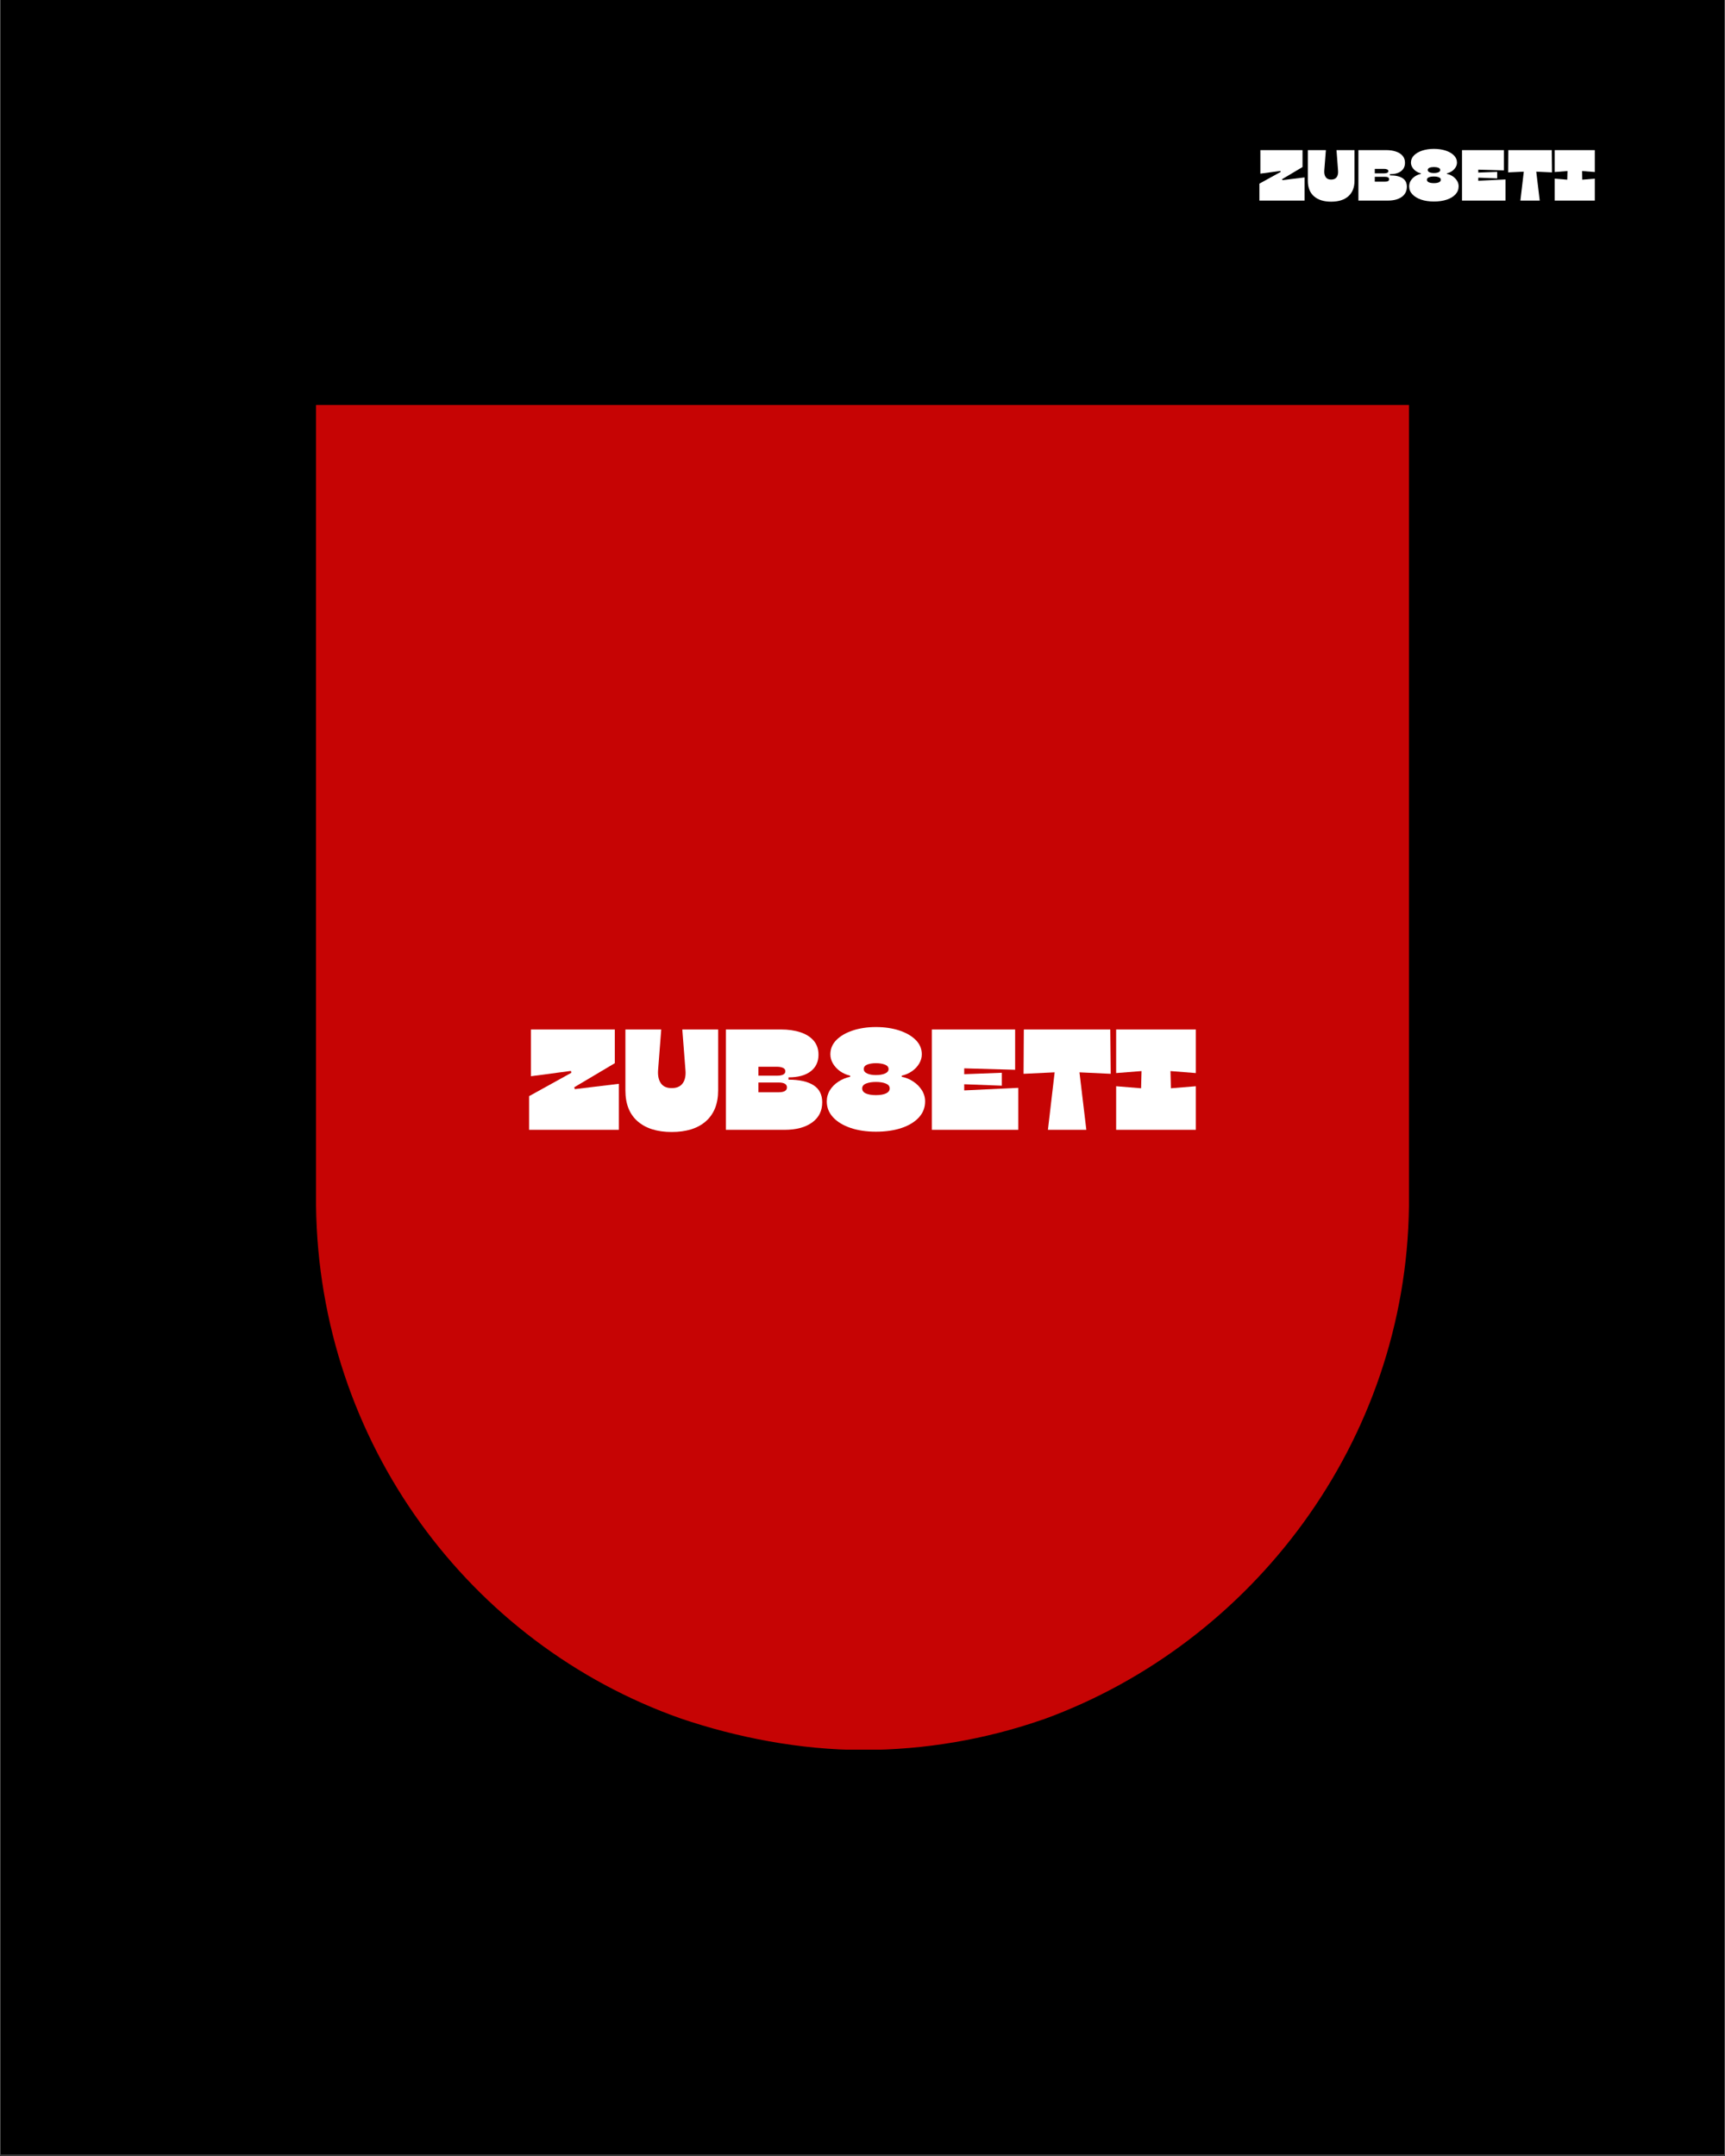 <svg xmlns="http://www.w3.org/2000/svg" xmlns:xlink="http://www.w3.org/1999/xlink" width="1080" zoomAndPan="magnify" viewBox="0 0 810 1012.5" height="1350" preserveAspectRatio="xMidYMid meet" version="1.0"><rect x="0" y="0" width="810" height="1012.5" fill="#333333" stroke="none"/><defs><g/><clipPath id="c17e57dea9"><path d="M 0.199 0 L 809.801 0 L 809.801 1012 L 0.199 1012 Z M 0.199 0 " clip-rule="nonzero"/></clipPath><clipPath id="36a7201235"><path d="M 148.398 190.18 L 661.602 190.18 L 661.602 822 L 148.398 822 Z M 148.398 190.18 " clip-rule="nonzero"/></clipPath><clipPath id="bd25775fcc"><path d="M 319.559 807 C 345.867 815.949 375.781 821.82 405.137 821.82 C 434.496 821.82 462.746 816.785 488.781 807.84 C 489.336 807.559 489.887 807.559 490.441 807.281 C 588.207 771.488 660.219 676.98 661.602 566.535 L 661.602 190.18 L 148.398 190.18 L 148.398 566.258 C 149.781 677.539 220.684 772.051 319.559 807 Z M 319.559 807 " clip-rule="nonzero"/></clipPath></defs><g clip-path="url(#c17e57dea9)"><path fill="#ffffff" d="M 0.199 0 L 809.801 0 L 809.801 1012 L 0.199 1012 Z M 0.199 0 " fill-opacity="1" fill-rule="nonzero"/><path fill="#000000" d="M 0.199 0 L 809.801 0 L 809.801 1012 L 0.199 1012 Z M 0.199 0 " fill-opacity="1" fill-rule="nonzero"/></g><g clip-path="url(#36a7201235)"><g clip-path="url(#bd25775fcc)"><path fill="#c60404" d="M 148.398 190.18 L 661.602 190.18 L 661.602 821.664 L 148.398 821.664 Z M 148.398 190.18 " fill-opacity="1" fill-rule="nonzero"/></g></g><g fill="#ffffff" fill-opacity="1"><g transform="translate(247.095, 530.591)"><g><path d="M 22.547 -19.984 L 22.812 -19.109 L 43.484 -21.609 L 43.484 0 L 1.344 0 L 1.344 -15.812 L 21.203 -26.797 L 21 -27.672 L 2.219 -25.172 L 2.219 -47.125 L 41.594 -47.125 L 41.594 -31.297 Z M 22.547 -19.984 "/></g></g></g><g fill="#ffffff" fill-opacity="1"><g transform="translate(291.917, 530.591)"><g><path d="M 23.484 1.016 C 16.672 1.016 11.344 -0.656 7.5 -4 C 3.664 -7.344 1.75 -12.18 1.75 -18.516 L 1.75 -47.125 L 18.578 -47.125 L 17.094 -28 C 16.914 -25.445 17.352 -23.406 18.406 -21.875 C 19.457 -20.352 21.148 -19.594 23.484 -19.594 C 25.867 -19.594 27.598 -20.352 28.672 -21.875 C 29.754 -23.406 30.18 -25.445 29.953 -28 L 28.469 -47.125 L 45.297 -47.125 L 45.297 -18.516 C 45.297 -12.273 43.391 -7.457 39.578 -4.062 C 35.766 -0.676 30.398 1.016 23.484 1.016 Z M 23.484 1.016 "/></g></g></g><g fill="#ffffff" fill-opacity="1"><g transform="translate(338.96, 530.591)"><g><path d="M 29.422 0 L 1.891 0 L 1.891 -47.125 L 27.672 -47.125 C 31.172 -47.125 34.242 -46.688 36.891 -45.812 C 39.535 -44.938 41.609 -43.625 43.109 -41.875 C 44.617 -40.125 45.375 -37.922 45.375 -35.266 C 45.375 -31.953 44.148 -29.352 41.703 -27.469 C 39.254 -25.582 35.785 -24.641 31.297 -24.641 L 31.297 -23.562 C 36.367 -23.562 40.273 -22.695 43.016 -20.969 C 45.754 -19.238 47.125 -16.555 47.125 -12.922 C 47.125 -8.879 45.531 -5.711 42.344 -3.422 C 39.156 -1.141 34.848 0 29.422 0 Z M 17.172 -29.625 L 17.172 -25.438 L 26.047 -25.438 C 27.211 -25.438 28.129 -25.602 28.797 -25.938 C 29.473 -26.281 29.812 -26.812 29.812 -27.531 C 29.812 -28.25 29.441 -28.773 28.703 -29.109 C 27.961 -29.453 27.008 -29.625 25.844 -29.625 Z M 17.172 -22.219 L 17.172 -17.641 L 26.656 -17.641 C 29.258 -17.641 30.562 -18.398 30.562 -19.922 C 30.562 -21.453 29.258 -22.219 26.656 -22.219 Z M 17.172 -22.219 "/></g></g></g><g fill="#ffffff" fill-opacity="1"><g transform="translate(386.945, 530.591)"><g><path d="M 24.359 0.875 C 19.879 0.875 15.898 0.281 12.422 -0.906 C 8.941 -2.094 6.211 -3.754 4.234 -5.891 C 2.266 -8.023 1.281 -10.504 1.281 -13.328 C 1.281 -15.254 1.77 -17.016 2.75 -18.609 C 3.738 -20.203 5.078 -21.547 6.766 -22.641 C 8.453 -23.742 10.281 -24.5 12.25 -24.906 L 12.25 -25.438 C 10.5 -25.844 8.926 -26.539 7.531 -27.531 C 6.145 -28.52 5.035 -29.707 4.203 -31.094 C 3.379 -32.488 2.969 -33.945 2.969 -35.469 C 2.969 -38.031 3.906 -40.266 5.781 -42.172 C 7.664 -44.078 10.223 -45.566 13.453 -46.641 C 16.691 -47.723 20.328 -48.266 24.359 -48.266 C 28.453 -48.266 32.125 -47.723 35.375 -46.641 C 38.625 -45.566 41.191 -44.078 43.078 -42.172 C 44.961 -40.266 45.906 -38.031 45.906 -35.469 C 45.906 -33.945 45.488 -32.488 44.656 -31.094 C 43.832 -29.707 42.711 -28.52 41.297 -27.531 C 39.879 -26.539 38.273 -25.844 36.484 -25.438 L 36.484 -24.906 C 38.41 -24.539 40.203 -23.805 41.859 -22.703 C 43.523 -21.609 44.875 -20.254 45.906 -18.641 C 46.938 -17.023 47.453 -15.254 47.453 -13.328 C 47.453 -10.453 46.473 -7.945 44.516 -5.812 C 42.566 -3.688 39.863 -2.039 36.406 -0.875 C 32.957 0.289 28.941 0.875 24.359 0.875 Z M 24.359 -25.719 C 26.117 -25.719 27.547 -25.961 28.641 -26.453 C 29.742 -26.941 30.297 -27.641 30.297 -28.547 C 30.297 -29.484 29.723 -30.176 28.578 -30.625 C 27.43 -31.07 26.023 -31.297 24.359 -31.297 C 22.703 -31.297 21.332 -31.07 20.25 -30.625 C 19.176 -30.176 18.641 -29.484 18.641 -28.547 C 18.641 -27.641 19.176 -26.941 20.25 -26.453 C 21.332 -25.961 22.703 -25.719 24.359 -25.719 Z M 24.359 -16.297 C 26.336 -16.297 27.91 -16.562 29.078 -17.094 C 30.242 -17.633 30.828 -18.422 30.828 -19.453 C 30.828 -20.484 30.219 -21.242 29 -21.734 C 27.789 -22.234 26.242 -22.484 24.359 -22.484 C 22.484 -22.484 20.938 -22.234 19.719 -21.734 C 18.508 -21.242 17.906 -20.484 17.906 -19.453 C 17.906 -18.379 18.5 -17.582 19.688 -17.062 C 20.875 -16.551 22.43 -16.297 24.359 -16.297 Z M 24.359 -16.297 "/></g></g></g><g fill="#ffffff" fill-opacity="1"><g transform="translate(435.67, 530.591)"><g><path d="M 41 -28.203 L 17.094 -28.875 L 17.094 -26.125 L 34.734 -26.797 L 34.734 -20.734 L 17.094 -21.406 L 17.094 -18.516 L 42.469 -19.719 L 42.469 0 L 1.891 0 L 1.891 -47.125 L 41 -47.125 Z M 41 -28.203 "/></g></g></g><g fill="#ffffff" fill-opacity="1"><g transform="translate(479.415, 530.591)"><g><path d="M 41.938 -47.125 L 42.141 -26.312 L 27.469 -27 L 30.688 0 L 12.656 0 L 15.812 -27 L 1.219 -26.312 L 1.344 -47.125 Z M 41.938 -47.125 "/></g></g></g><g fill="#ffffff" fill-opacity="1"><g transform="translate(522.756, 530.591)"><g><path d="M 1.344 -26.656 L 1.344 -47.125 L 38.766 -47.125 L 38.766 -26.656 L 26.859 -27.594 L 27.062 -19.516 L 38.766 -20.469 L 38.766 0 L 1.344 0 L 1.344 -20.469 L 13.062 -19.516 L 13.266 -27.594 Z M 1.344 -26.656 "/></g></g></g><g fill="#ffffff" fill-opacity="1"><g transform="translate(590.698, 94.197)"><g><path d="M 11.344 -10.062 L 11.484 -9.609 L 21.875 -10.875 L 21.875 0 L 0.672 0 L 0.672 -7.953 L 10.672 -13.469 L 10.562 -13.922 L 1.125 -12.656 L 1.125 -23.703 L 20.922 -23.703 L 20.922 -15.75 Z M 11.344 -10.062 "/></g></g></g><g fill="#ffffff" fill-opacity="1"><g transform="translate(613.245, 94.197)"><g><path d="M 11.812 0.516 C 8.383 0.516 5.703 -0.32 3.766 -2 C 1.836 -3.688 0.875 -6.125 0.875 -9.312 L 0.875 -23.703 L 9.344 -23.703 L 8.594 -14.078 C 8.508 -12.797 8.734 -11.77 9.266 -11 C 9.797 -10.238 10.645 -9.859 11.812 -9.859 C 13.008 -9.859 13.879 -10.238 14.422 -11 C 14.961 -11.77 15.176 -12.797 15.062 -14.078 L 14.328 -23.703 L 22.781 -23.703 L 22.781 -9.312 C 22.781 -6.176 21.82 -3.754 19.906 -2.047 C 17.988 -0.336 15.289 0.516 11.812 0.516 Z M 11.812 0.516 "/></g></g></g><g fill="#ffffff" fill-opacity="1"><g transform="translate(636.91, 94.197)"><g><path d="M 14.797 0 L 0.953 0 L 0.953 -23.703 L 13.922 -23.703 C 15.68 -23.703 17.223 -23.477 18.547 -23.031 C 19.879 -22.594 20.926 -21.93 21.688 -21.047 C 22.445 -20.172 22.828 -19.07 22.828 -17.75 C 22.828 -16.07 22.207 -14.758 20.969 -13.812 C 19.738 -12.863 18 -12.391 15.75 -12.391 L 15.75 -11.844 C 18.301 -11.844 20.266 -11.41 21.641 -10.547 C 23.016 -9.68 23.703 -8.332 23.703 -6.5 C 23.703 -4.469 22.898 -2.875 21.297 -1.719 C 19.691 -0.57 17.523 0 14.797 0 Z M 8.641 -14.891 L 8.641 -12.797 L 13.109 -12.797 C 13.691 -12.797 14.148 -12.879 14.484 -13.047 C 14.828 -13.223 15 -13.488 15 -13.844 C 15 -14.207 14.812 -14.473 14.438 -14.641 C 14.062 -14.805 13.582 -14.891 13 -14.891 Z M 8.641 -11.172 L 8.641 -8.875 L 13.406 -8.875 C 14.719 -8.875 15.375 -9.254 15.375 -10.016 C 15.375 -10.785 14.719 -11.172 13.406 -11.172 Z M 8.641 -11.172 "/></g></g></g><g fill="#ffffff" fill-opacity="1"><g transform="translate(661.049, 94.197)"><g><path d="M 12.25 0.438 C 10 0.438 8 0.141 6.25 -0.453 C 4.5 -1.055 3.125 -1.895 2.125 -2.969 C 1.133 -4.039 0.641 -5.285 0.641 -6.703 C 0.641 -7.672 0.891 -8.555 1.391 -9.359 C 1.891 -10.16 2.562 -10.836 3.406 -11.391 C 4.25 -11.941 5.164 -12.32 6.156 -12.531 L 6.156 -12.797 C 5.281 -13.004 4.492 -13.352 3.797 -13.844 C 3.098 -14.344 2.535 -14.941 2.109 -15.641 C 1.691 -16.336 1.484 -17.07 1.484 -17.844 C 1.484 -19.133 1.957 -20.258 2.906 -21.219 C 3.852 -22.176 5.141 -22.926 6.766 -23.469 C 8.391 -24.008 10.219 -24.281 12.25 -24.281 C 14.312 -24.281 16.16 -24.008 17.797 -23.469 C 19.43 -22.926 20.723 -22.176 21.672 -21.219 C 22.617 -20.258 23.094 -19.133 23.094 -17.844 C 23.094 -17.07 22.883 -16.336 22.469 -15.641 C 22.051 -14.941 21.484 -14.344 20.766 -13.844 C 20.055 -13.352 19.254 -13.004 18.359 -12.797 L 18.359 -12.531 C 19.328 -12.344 20.227 -11.973 21.062 -11.422 C 21.895 -10.867 22.57 -10.188 23.094 -9.375 C 23.613 -8.562 23.875 -7.672 23.875 -6.703 C 23.875 -5.254 23.379 -3.992 22.391 -2.922 C 21.41 -1.859 20.051 -1.031 18.312 -0.438 C 16.57 0.145 14.551 0.438 12.25 0.438 Z M 12.25 -12.938 C 13.133 -12.938 13.852 -13.055 14.406 -13.297 C 14.957 -13.547 15.234 -13.898 15.234 -14.359 C 15.234 -14.828 14.945 -15.176 14.375 -15.406 C 13.801 -15.633 13.094 -15.75 12.25 -15.75 C 11.414 -15.75 10.727 -15.633 10.188 -15.406 C 9.645 -15.176 9.375 -14.828 9.375 -14.359 C 9.375 -13.898 9.645 -13.547 10.188 -13.297 C 10.727 -13.055 11.414 -12.938 12.25 -12.938 Z M 12.25 -8.188 C 13.25 -8.188 14.039 -8.32 14.625 -8.594 C 15.207 -8.863 15.5 -9.258 15.5 -9.781 C 15.5 -10.301 15.191 -10.688 14.578 -10.938 C 13.973 -11.188 13.195 -11.312 12.25 -11.312 C 11.301 -11.312 10.52 -11.188 9.906 -10.938 C 9.301 -10.688 9 -10.301 9 -9.781 C 9 -9.238 9.297 -8.836 9.891 -8.578 C 10.492 -8.316 11.281 -8.188 12.25 -8.188 Z M 12.25 -8.188 "/></g></g></g><g fill="#ffffff" fill-opacity="1"><g transform="translate(685.56, 94.197)"><g><path d="M 20.625 -14.188 L 8.594 -14.531 L 8.594 -13.141 L 17.469 -13.469 L 17.469 -10.422 L 8.594 -10.766 L 8.594 -9.312 L 21.359 -9.922 L 21.359 0 L 0.953 0 L 0.953 -23.703 L 20.625 -23.703 Z M 20.625 -14.188 "/></g></g></g><g fill="#ffffff" fill-opacity="1"><g transform="translate(707.565, 94.197)"><g><path d="M 21.094 -23.703 L 21.203 -13.234 L 13.812 -13.578 L 15.438 0 L 6.359 0 L 7.953 -13.578 L 0.609 -13.234 L 0.672 -23.703 Z M 21.094 -23.703 "/></g></g></g><g fill="#ffffff" fill-opacity="1"><g transform="translate(729.368, 94.197)"><g><path d="M 0.672 -13.406 L 0.672 -23.703 L 19.5 -23.703 L 19.5 -13.406 L 13.516 -13.875 L 13.609 -9.812 L 19.5 -10.297 L 19.5 0 L 0.672 0 L 0.672 -10.297 L 6.562 -9.812 L 6.672 -13.875 Z M 0.672 -13.406 "/></g></g></g></svg>